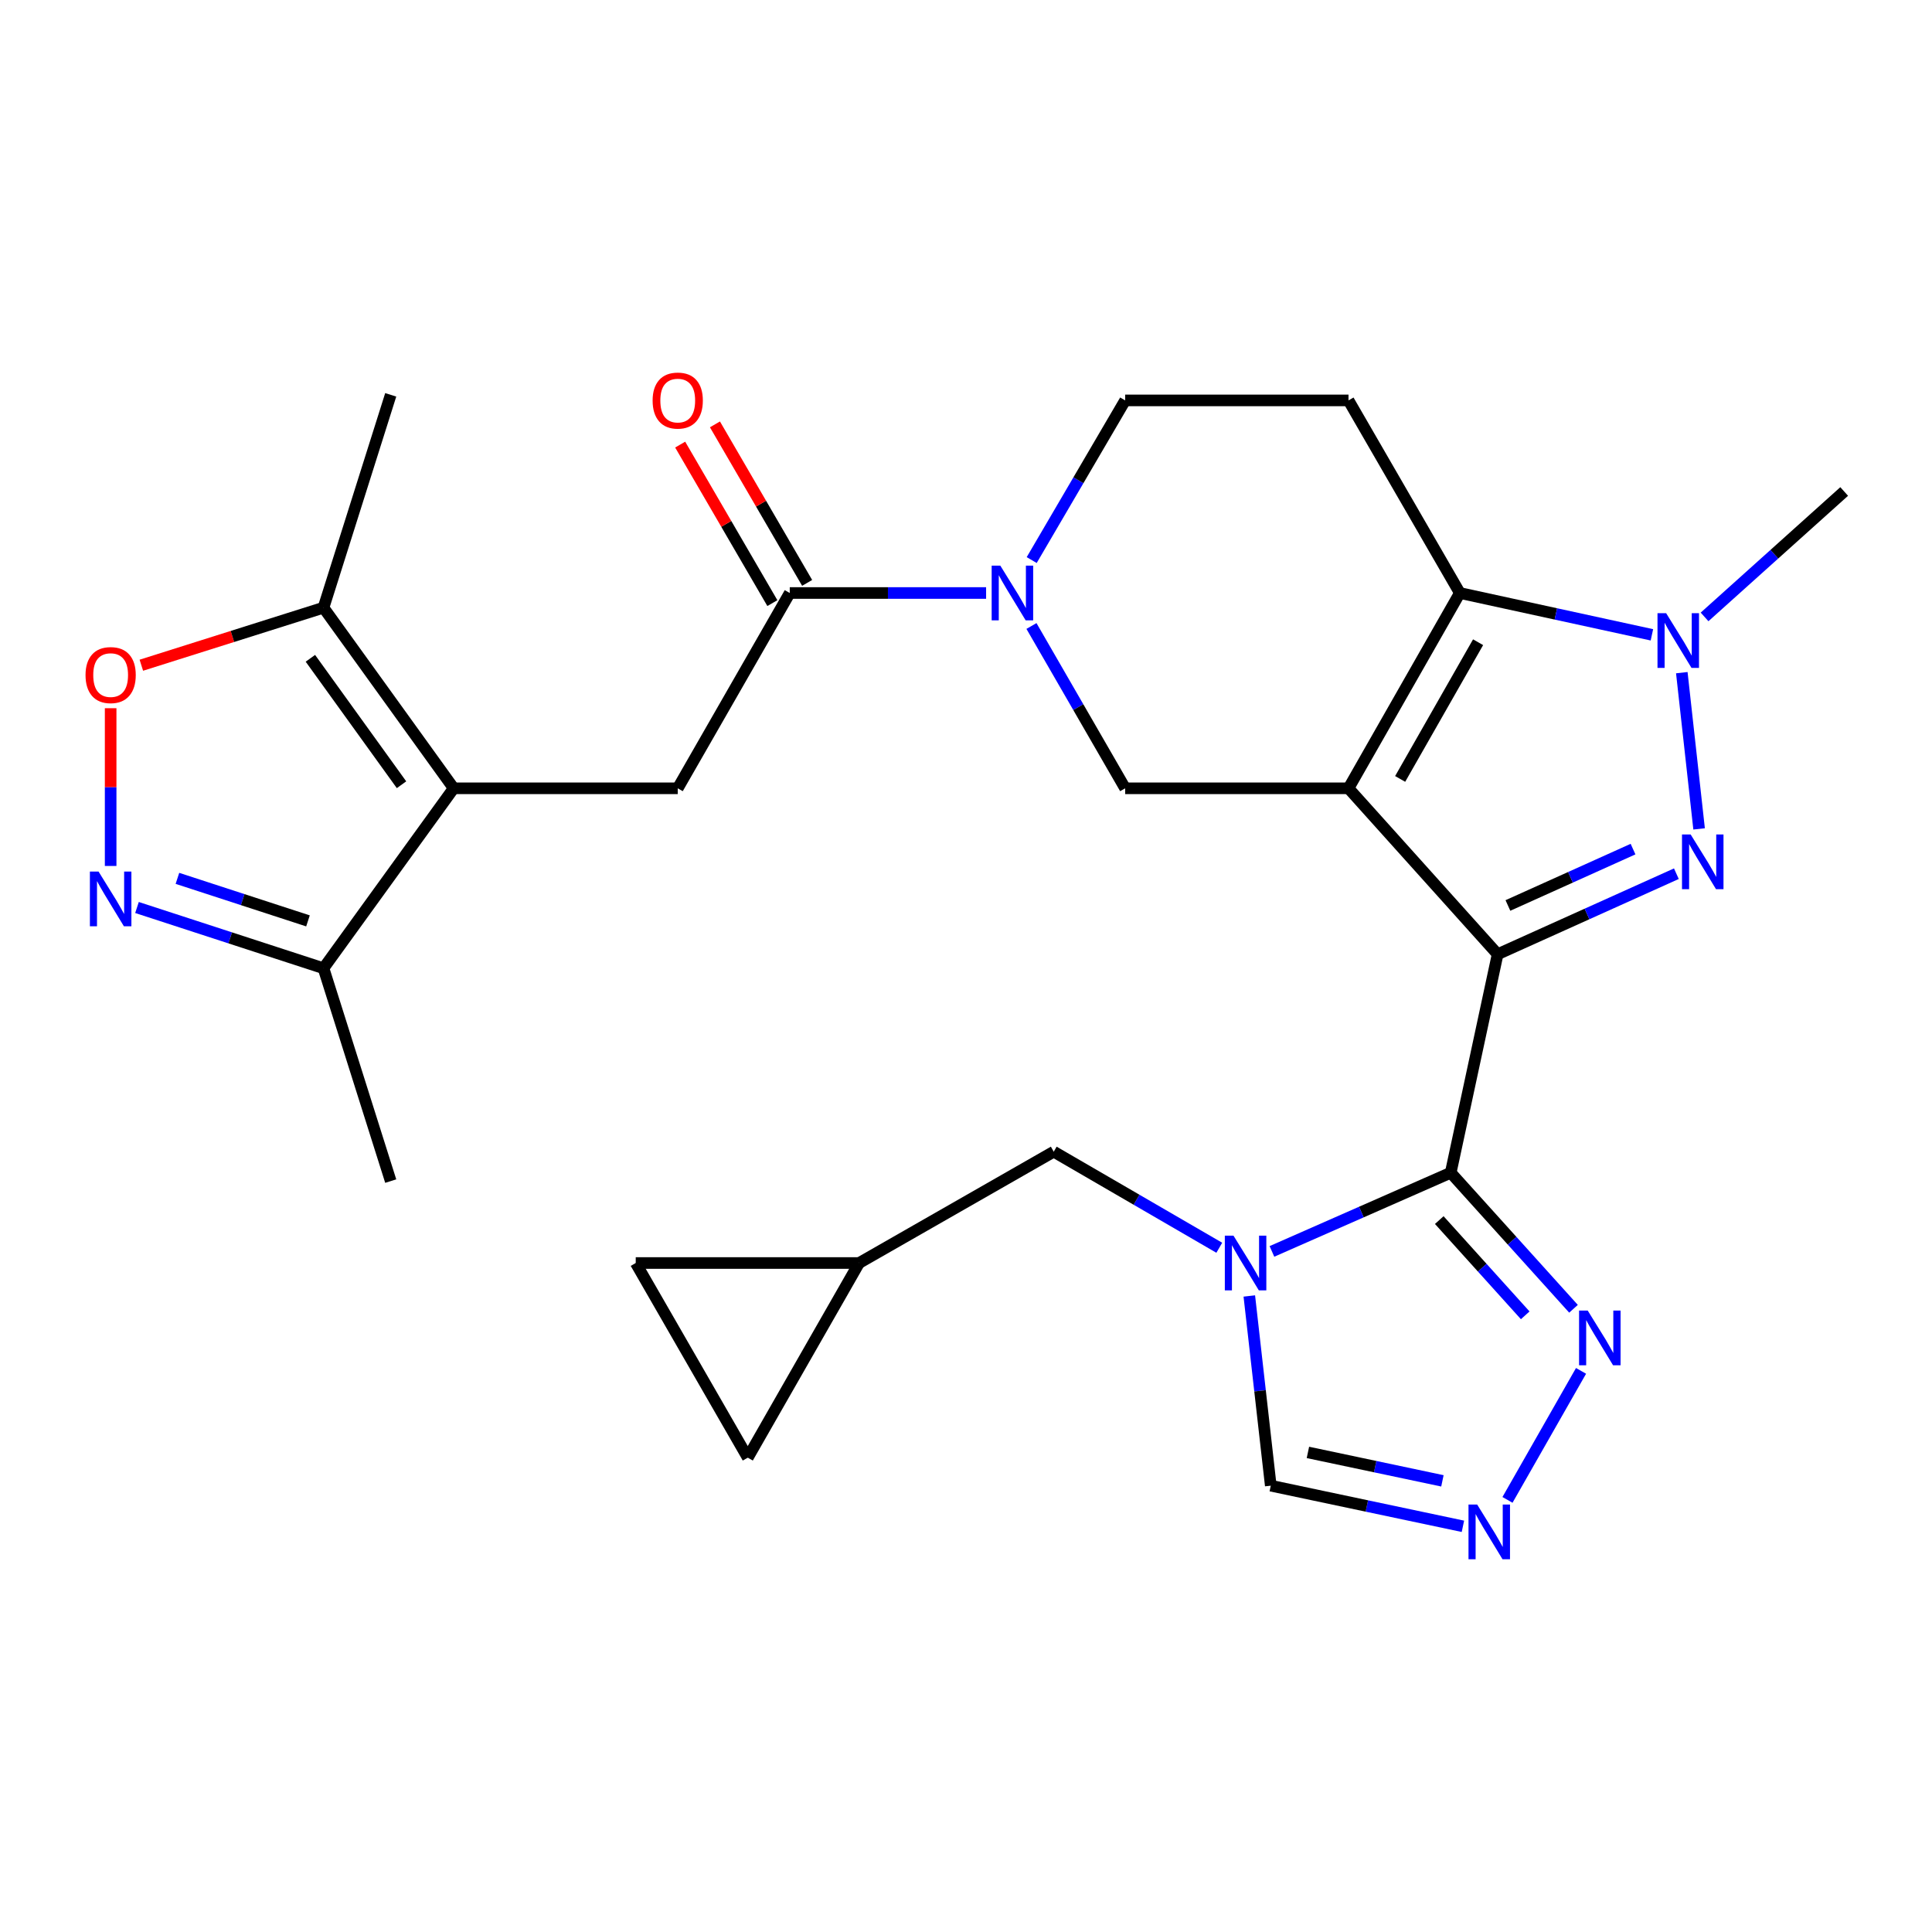 <?xml version='1.0' encoding='iso-8859-1'?>
<svg version='1.1' baseProfile='full'
              xmlns='http://www.w3.org/2000/svg'
                      xmlns:rdkit='http://www.rdkit.org/xml'
                      xmlns:xlink='http://www.w3.org/1999/xlink'
                  xml:space='preserve'
width='1000px' height='1000px' viewBox='0 0 1000 1000'>
<!-- END OF HEADER -->
<rect style='opacity:1.0;fill:#FFFFFF;stroke:none' width='1000' height='1000' x='0' y='0'> </rect>
<path class='bond-0' d='M 775.171,493.912 L 697.985,408.026' style='fill:none;fill-rule:evenodd;stroke:#000000;stroke-width:6px;stroke-linecap:butt;stroke-linejoin:miter;stroke-opacity:1' />
<path class='bond-1' d='M 775.171,493.912 L 750.889,606.997' style='fill:none;fill-rule:evenodd;stroke:#000000;stroke-width:6px;stroke-linecap:butt;stroke-linejoin:miter;stroke-opacity:1' />
<path class='bond-2' d='M 775.171,493.912 L 821.429,473.069' style='fill:none;fill-rule:evenodd;stroke:#000000;stroke-width:6px;stroke-linecap:butt;stroke-linejoin:miter;stroke-opacity:1' />
<path class='bond-2' d='M 821.429,473.069 L 867.687,452.226' style='fill:none;fill-rule:evenodd;stroke:#0000FF;stroke-width:6px;stroke-linecap:butt;stroke-linejoin:miter;stroke-opacity:1' />
<path class='bond-2' d='M 780.494,468.674 L 812.875,454.084' style='fill:none;fill-rule:evenodd;stroke:#000000;stroke-width:6px;stroke-linecap:butt;stroke-linejoin:miter;stroke-opacity:1' />
<path class='bond-2' d='M 812.875,454.084 L 845.255,439.494' style='fill:none;fill-rule:evenodd;stroke:#0000FF;stroke-width:6px;stroke-linecap:butt;stroke-linejoin:miter;stroke-opacity:1' />
<path class='bond-3' d='M 697.985,408.026 L 755.609,306.938' style='fill:none;fill-rule:evenodd;stroke:#000000;stroke-width:6px;stroke-linecap:butt;stroke-linejoin:miter;stroke-opacity:1' />
<path class='bond-3' d='M 724.719,403.175 L 765.056,332.413' style='fill:none;fill-rule:evenodd;stroke:#000000;stroke-width:6px;stroke-linecap:butt;stroke-linejoin:miter;stroke-opacity:1' />
<path class='bond-8' d='M 697.985,408.026 L 582.378,408.026' style='fill:none;fill-rule:evenodd;stroke:#000000;stroke-width:6px;stroke-linecap:butt;stroke-linejoin:miter;stroke-opacity:1' />
<path class='bond-4' d='M 750.889,606.997 L 704.62,627.364' style='fill:none;fill-rule:evenodd;stroke:#000000;stroke-width:6px;stroke-linecap:butt;stroke-linejoin:miter;stroke-opacity:1' />
<path class='bond-4' d='M 704.62,627.364 L 658.351,647.731' style='fill:none;fill-rule:evenodd;stroke:#0000FF;stroke-width:6px;stroke-linecap:butt;stroke-linejoin:miter;stroke-opacity:1' />
<path class='bond-10' d='M 750.889,606.997 L 782.666,642.209' style='fill:none;fill-rule:evenodd;stroke:#000000;stroke-width:6px;stroke-linecap:butt;stroke-linejoin:miter;stroke-opacity:1' />
<path class='bond-10' d='M 782.666,642.209 L 814.444,677.422' style='fill:none;fill-rule:evenodd;stroke:#0000FF;stroke-width:6px;stroke-linecap:butt;stroke-linejoin:miter;stroke-opacity:1' />
<path class='bond-10' d='M 744.963,631.512 L 767.207,656.161' style='fill:none;fill-rule:evenodd;stroke:#000000;stroke-width:6px;stroke-linecap:butt;stroke-linejoin:miter;stroke-opacity:1' />
<path class='bond-10' d='M 767.207,656.161 L 789.452,680.81' style='fill:none;fill-rule:evenodd;stroke:#0000FF;stroke-width:6px;stroke-linecap:butt;stroke-linejoin:miter;stroke-opacity:1' />
<path class='bond-5' d='M 879.452,429.035 L 870.498,348.168' style='fill:none;fill-rule:evenodd;stroke:#0000FF;stroke-width:6px;stroke-linecap:butt;stroke-linejoin:miter;stroke-opacity:1' />
<path class='bond-17' d='M 755.609,306.938 L 697.985,207.25' style='fill:none;fill-rule:evenodd;stroke:#000000;stroke-width:6px;stroke-linecap:butt;stroke-linejoin:miter;stroke-opacity:1' />
<path class='bond-28' d='M 755.609,306.938 L 805.318,317.763' style='fill:none;fill-rule:evenodd;stroke:#000000;stroke-width:6px;stroke-linecap:butt;stroke-linejoin:miter;stroke-opacity:1' />
<path class='bond-28' d='M 805.318,317.763 L 855.026,328.587' style='fill:none;fill-rule:evenodd;stroke:#0000FF;stroke-width:6px;stroke-linecap:butt;stroke-linejoin:miter;stroke-opacity:1' />
<path class='bond-18' d='M 646.64,670.795 L 652.194,719.889' style='fill:none;fill-rule:evenodd;stroke:#0000FF;stroke-width:6px;stroke-linecap:butt;stroke-linejoin:miter;stroke-opacity:1' />
<path class='bond-18' d='M 652.194,719.889 L 657.748,768.983' style='fill:none;fill-rule:evenodd;stroke:#000000;stroke-width:6px;stroke-linecap:butt;stroke-linejoin:miter;stroke-opacity:1' />
<path class='bond-19' d='M 631.1,645.837 L 588.258,620.974' style='fill:none;fill-rule:evenodd;stroke:#0000FF;stroke-width:6px;stroke-linecap:butt;stroke-linejoin:miter;stroke-opacity:1' />
<path class='bond-19' d='M 588.258,620.974 L 545.415,596.111' style='fill:none;fill-rule:evenodd;stroke:#000000;stroke-width:6px;stroke-linecap:butt;stroke-linejoin:miter;stroke-opacity:1' />
<path class='bond-25' d='M 882.285,319.314 L 918.415,286.853' style='fill:none;fill-rule:evenodd;stroke:#0000FF;stroke-width:6px;stroke-linecap:butt;stroke-linejoin:miter;stroke-opacity:1' />
<path class='bond-25' d='M 918.415,286.853 L 954.545,254.392' style='fill:none;fill-rule:evenodd;stroke:#000000;stroke-width:6px;stroke-linecap:butt;stroke-linejoin:miter;stroke-opacity:1' />
<path class='bond-6' d='M 234.828,408.026 L 350.794,408.026' style='fill:none;fill-rule:evenodd;stroke:#000000;stroke-width:6px;stroke-linecap:butt;stroke-linejoin:miter;stroke-opacity:1' />
<path class='bond-15' d='M 234.828,408.026 L 167.44,314.538' style='fill:none;fill-rule:evenodd;stroke:#000000;stroke-width:6px;stroke-linecap:butt;stroke-linejoin:miter;stroke-opacity:1' />
<path class='bond-15' d='M 207.828,406.179 L 160.656,340.738' style='fill:none;fill-rule:evenodd;stroke:#000000;stroke-width:6px;stroke-linecap:butt;stroke-linejoin:miter;stroke-opacity:1' />
<path class='bond-16' d='M 234.828,408.026 L 167.44,501.166' style='fill:none;fill-rule:evenodd;stroke:#000000;stroke-width:6px;stroke-linecap:butt;stroke-linejoin:miter;stroke-opacity:1' />
<path class='bond-7' d='M 533.883,324.016 L 558.13,366.021' style='fill:none;fill-rule:evenodd;stroke:#0000FF;stroke-width:6px;stroke-linecap:butt;stroke-linejoin:miter;stroke-opacity:1' />
<path class='bond-7' d='M 558.13,366.021 L 582.378,408.026' style='fill:none;fill-rule:evenodd;stroke:#000000;stroke-width:6px;stroke-linecap:butt;stroke-linejoin:miter;stroke-opacity:1' />
<path class='bond-11' d='M 510.404,306.938 L 459.59,306.938' style='fill:none;fill-rule:evenodd;stroke:#0000FF;stroke-width:6px;stroke-linecap:butt;stroke-linejoin:miter;stroke-opacity:1' />
<path class='bond-11' d='M 459.59,306.938 L 408.777,306.938' style='fill:none;fill-rule:evenodd;stroke:#000000;stroke-width:6px;stroke-linecap:butt;stroke-linejoin:miter;stroke-opacity:1' />
<path class='bond-20' d='M 534.004,289.89 L 558.191,248.57' style='fill:none;fill-rule:evenodd;stroke:#0000FF;stroke-width:6px;stroke-linecap:butt;stroke-linejoin:miter;stroke-opacity:1' />
<path class='bond-20' d='M 558.191,248.57 L 582.378,207.25' style='fill:none;fill-rule:evenodd;stroke:#000000;stroke-width:6px;stroke-linecap:butt;stroke-linejoin:miter;stroke-opacity:1' />
<path class='bond-9' d='M 70.907,469.722 L 119.174,485.444' style='fill:none;fill-rule:evenodd;stroke:#0000FF;stroke-width:6px;stroke-linecap:butt;stroke-linejoin:miter;stroke-opacity:1' />
<path class='bond-9' d='M 119.174,485.444 L 167.44,501.166' style='fill:none;fill-rule:evenodd;stroke:#000000;stroke-width:6px;stroke-linecap:butt;stroke-linejoin:miter;stroke-opacity:1' />
<path class='bond-9' d='M 91.837,454.638 L 125.623,465.644' style='fill:none;fill-rule:evenodd;stroke:#0000FF;stroke-width:6px;stroke-linecap:butt;stroke-linejoin:miter;stroke-opacity:1' />
<path class='bond-9' d='M 125.623,465.644 L 159.41,476.649' style='fill:none;fill-rule:evenodd;stroke:#000000;stroke-width:6px;stroke-linecap:butt;stroke-linejoin:miter;stroke-opacity:1' />
<path class='bond-32' d='M 57.271,448.221 L 57.271,407.395' style='fill:none;fill-rule:evenodd;stroke:#0000FF;stroke-width:6px;stroke-linecap:butt;stroke-linejoin:miter;stroke-opacity:1' />
<path class='bond-32' d='M 57.271,407.395 L 57.271,366.569' style='fill:none;fill-rule:evenodd;stroke:#FF0000;stroke-width:6px;stroke-linecap:butt;stroke-linejoin:miter;stroke-opacity:1' />
<path class='bond-12' d='M 818.344,709.562 L 780.273,776.338' style='fill:none;fill-rule:evenodd;stroke:#0000FF;stroke-width:6px;stroke-linecap:butt;stroke-linejoin:miter;stroke-opacity:1' />
<path class='bond-13' d='M 408.777,306.938 L 350.794,408.026' style='fill:none;fill-rule:evenodd;stroke:#000000;stroke-width:6px;stroke-linecap:butt;stroke-linejoin:miter;stroke-opacity:1' />
<path class='bond-24' d='M 417.777,301.703 L 393.916,260.68' style='fill:none;fill-rule:evenodd;stroke:#000000;stroke-width:6px;stroke-linecap:butt;stroke-linejoin:miter;stroke-opacity:1' />
<path class='bond-24' d='M 393.916,260.68 L 370.056,219.658' style='fill:none;fill-rule:evenodd;stroke:#FF0000;stroke-width:6px;stroke-linecap:butt;stroke-linejoin:miter;stroke-opacity:1' />
<path class='bond-24' d='M 399.776,312.173 L 375.916,271.15' style='fill:none;fill-rule:evenodd;stroke:#000000;stroke-width:6px;stroke-linecap:butt;stroke-linejoin:miter;stroke-opacity:1' />
<path class='bond-24' d='M 375.916,271.15 L 352.056,230.127' style='fill:none;fill-rule:evenodd;stroke:#FF0000;stroke-width:6px;stroke-linecap:butt;stroke-linejoin:miter;stroke-opacity:1' />
<path class='bond-29' d='M 757.204,790.014 L 707.476,779.499' style='fill:none;fill-rule:evenodd;stroke:#0000FF;stroke-width:6px;stroke-linecap:butt;stroke-linejoin:miter;stroke-opacity:1' />
<path class='bond-29' d='M 707.476,779.499 L 657.748,768.983' style='fill:none;fill-rule:evenodd;stroke:#000000;stroke-width:6px;stroke-linecap:butt;stroke-linejoin:miter;stroke-opacity:1' />
<path class='bond-29' d='M 746.593,766.486 L 711.784,759.125' style='fill:none;fill-rule:evenodd;stroke:#0000FF;stroke-width:6px;stroke-linecap:butt;stroke-linejoin:miter;stroke-opacity:1' />
<path class='bond-29' d='M 711.784,759.125 L 676.975,751.765' style='fill:none;fill-rule:evenodd;stroke:#000000;stroke-width:6px;stroke-linecap:butt;stroke-linejoin:miter;stroke-opacity:1' />
<path class='bond-14' d='M 73.159,344.319 L 120.3,329.429' style='fill:none;fill-rule:evenodd;stroke:#FF0000;stroke-width:6px;stroke-linecap:butt;stroke-linejoin:miter;stroke-opacity:1' />
<path class='bond-14' d='M 120.3,329.429 L 167.44,314.538' style='fill:none;fill-rule:evenodd;stroke:#000000;stroke-width:6px;stroke-linecap:butt;stroke-linejoin:miter;stroke-opacity:1' />
<path class='bond-26' d='M 167.44,314.538 L 202.239,204.369' style='fill:none;fill-rule:evenodd;stroke:#000000;stroke-width:6px;stroke-linecap:butt;stroke-linejoin:miter;stroke-opacity:1' />
<path class='bond-27' d='M 167.44,501.166 L 202.239,611.335' style='fill:none;fill-rule:evenodd;stroke:#000000;stroke-width:6px;stroke-linecap:butt;stroke-linejoin:miter;stroke-opacity:1' />
<path class='bond-30' d='M 697.985,207.25 L 582.378,207.25' style='fill:none;fill-rule:evenodd;stroke:#000000;stroke-width:6px;stroke-linecap:butt;stroke-linejoin:miter;stroke-opacity:1' />
<path class='bond-21' d='M 545.415,596.111 L 444.663,653.735' style='fill:none;fill-rule:evenodd;stroke:#000000;stroke-width:6px;stroke-linecap:butt;stroke-linejoin:miter;stroke-opacity:1' />
<path class='bond-22' d='M 444.663,653.735 L 387.05,754.488' style='fill:none;fill-rule:evenodd;stroke:#000000;stroke-width:6px;stroke-linecap:butt;stroke-linejoin:miter;stroke-opacity:1' />
<path class='bond-23' d='M 444.663,653.735 L 329.056,653.735' style='fill:none;fill-rule:evenodd;stroke:#000000;stroke-width:6px;stroke-linecap:butt;stroke-linejoin:miter;stroke-opacity:1' />
<path class='bond-31' d='M 387.05,754.488 L 329.056,653.735' style='fill:none;fill-rule:evenodd;stroke:#000000;stroke-width:6px;stroke-linecap:butt;stroke-linejoin:miter;stroke-opacity:1' />
<path  class='atom-3' d='M 875.078 431.915
L 884.358 446.915
Q 885.278 448.395, 886.758 451.075
Q 888.238 453.755, 888.318 453.915
L 888.318 431.915
L 892.078 431.915
L 892.078 460.235
L 888.198 460.235
L 878.238 443.835
Q 877.078 441.915, 875.838 439.715
Q 874.638 437.515, 874.278 436.835
L 874.278 460.235
L 870.598 460.235
L 870.598 431.915
L 875.078 431.915
' fill='#0000FF'/>
<path  class='atom-5' d='M 638.45 639.575
L 647.73 654.575
Q 648.65 656.055, 650.13 658.735
Q 651.61 661.415, 651.69 661.575
L 651.69 639.575
L 655.45 639.575
L 655.45 667.895
L 651.57 667.895
L 641.61 651.495
Q 640.45 649.575, 639.21 647.375
Q 638.01 645.175, 637.65 644.495
L 637.65 667.895
L 633.97 667.895
L 633.97 639.575
L 638.45 639.575
' fill='#0000FF'/>
<path  class='atom-6' d='M 862.399 317.396
L 871.679 332.396
Q 872.599 333.876, 874.079 336.556
Q 875.559 339.236, 875.639 339.396
L 875.639 317.396
L 879.399 317.396
L 879.399 345.716
L 875.519 345.716
L 865.559 329.316
Q 864.399 327.396, 863.159 325.196
Q 861.959 322.996, 861.599 322.316
L 861.599 345.716
L 857.919 345.716
L 857.919 317.396
L 862.399 317.396
' fill='#0000FF'/>
<path  class='atom-8' d='M 517.765 292.778
L 527.045 307.778
Q 527.965 309.258, 529.445 311.938
Q 530.925 314.618, 531.005 314.778
L 531.005 292.778
L 534.765 292.778
L 534.765 321.098
L 530.885 321.098
L 520.925 304.698
Q 519.765 302.778, 518.525 300.578
Q 517.325 298.378, 516.965 297.698
L 516.965 321.098
L 513.285 321.098
L 513.285 292.778
L 517.765 292.778
' fill='#0000FF'/>
<path  class='atom-10' d='M 51.011 451.12
L 60.291 466.12
Q 61.211 467.6, 62.691 470.28
Q 64.171 472.96, 64.251 473.12
L 64.251 451.12
L 68.011 451.12
L 68.011 479.44
L 64.131 479.44
L 54.171 463.04
Q 53.011 461.12, 51.771 458.92
Q 50.571 456.72, 50.211 456.04
L 50.211 479.44
L 46.531 479.44
L 46.531 451.12
L 51.011 451.12
' fill='#0000FF'/>
<path  class='atom-11' d='M 821.804 678.354
L 831.084 693.354
Q 832.004 694.834, 833.484 697.514
Q 834.964 700.194, 835.044 700.354
L 835.044 678.354
L 838.804 678.354
L 838.804 706.674
L 834.924 706.674
L 824.964 690.274
Q 823.804 688.354, 822.564 686.154
Q 821.364 683.954, 821.004 683.274
L 821.004 706.674
L 817.324 706.674
L 817.324 678.354
L 821.804 678.354
' fill='#0000FF'/>
<path  class='atom-13' d='M 764.573 778.736
L 773.853 793.736
Q 774.773 795.216, 776.253 797.896
Q 777.733 800.576, 777.813 800.736
L 777.813 778.736
L 781.573 778.736
L 781.573 807.056
L 777.693 807.056
L 767.733 790.656
Q 766.573 788.736, 765.333 786.536
Q 764.133 784.336, 763.773 783.656
L 763.773 807.056
L 760.093 807.056
L 760.093 778.736
L 764.573 778.736
' fill='#0000FF'/>
<path  class='atom-15' d='M 44.271 349.417
Q 44.271 342.617, 47.631 338.817
Q 50.991 335.017, 57.271 335.017
Q 63.551 335.017, 66.911 338.817
Q 70.271 342.617, 70.271 349.417
Q 70.271 356.297, 66.871 360.217
Q 63.471 364.097, 57.271 364.097
Q 51.031 364.097, 47.631 360.217
Q 44.271 356.337, 44.271 349.417
M 57.271 360.897
Q 61.591 360.897, 63.911 358.017
Q 66.271 355.097, 66.271 349.417
Q 66.271 343.857, 63.911 341.057
Q 61.591 338.217, 57.271 338.217
Q 52.951 338.217, 50.591 341.017
Q 48.271 343.817, 48.271 349.417
Q 48.271 355.137, 50.591 358.017
Q 52.951 360.897, 57.271 360.897
' fill='#FF0000'/>
<path  class='atom-25' d='M 337.794 207.33
Q 337.794 200.53, 341.154 196.73
Q 344.514 192.93, 350.794 192.93
Q 357.074 192.93, 360.434 196.73
Q 363.794 200.53, 363.794 207.33
Q 363.794 214.21, 360.394 218.13
Q 356.994 222.01, 350.794 222.01
Q 344.554 222.01, 341.154 218.13
Q 337.794 214.25, 337.794 207.33
M 350.794 218.81
Q 355.114 218.81, 357.434 215.93
Q 359.794 213.01, 359.794 207.33
Q 359.794 201.77, 357.434 198.97
Q 355.114 196.13, 350.794 196.13
Q 346.474 196.13, 344.114 198.93
Q 341.794 201.73, 341.794 207.33
Q 341.794 213.05, 344.114 215.93
Q 346.474 218.81, 350.794 218.81
' fill='#FF0000'/>
</svg>
